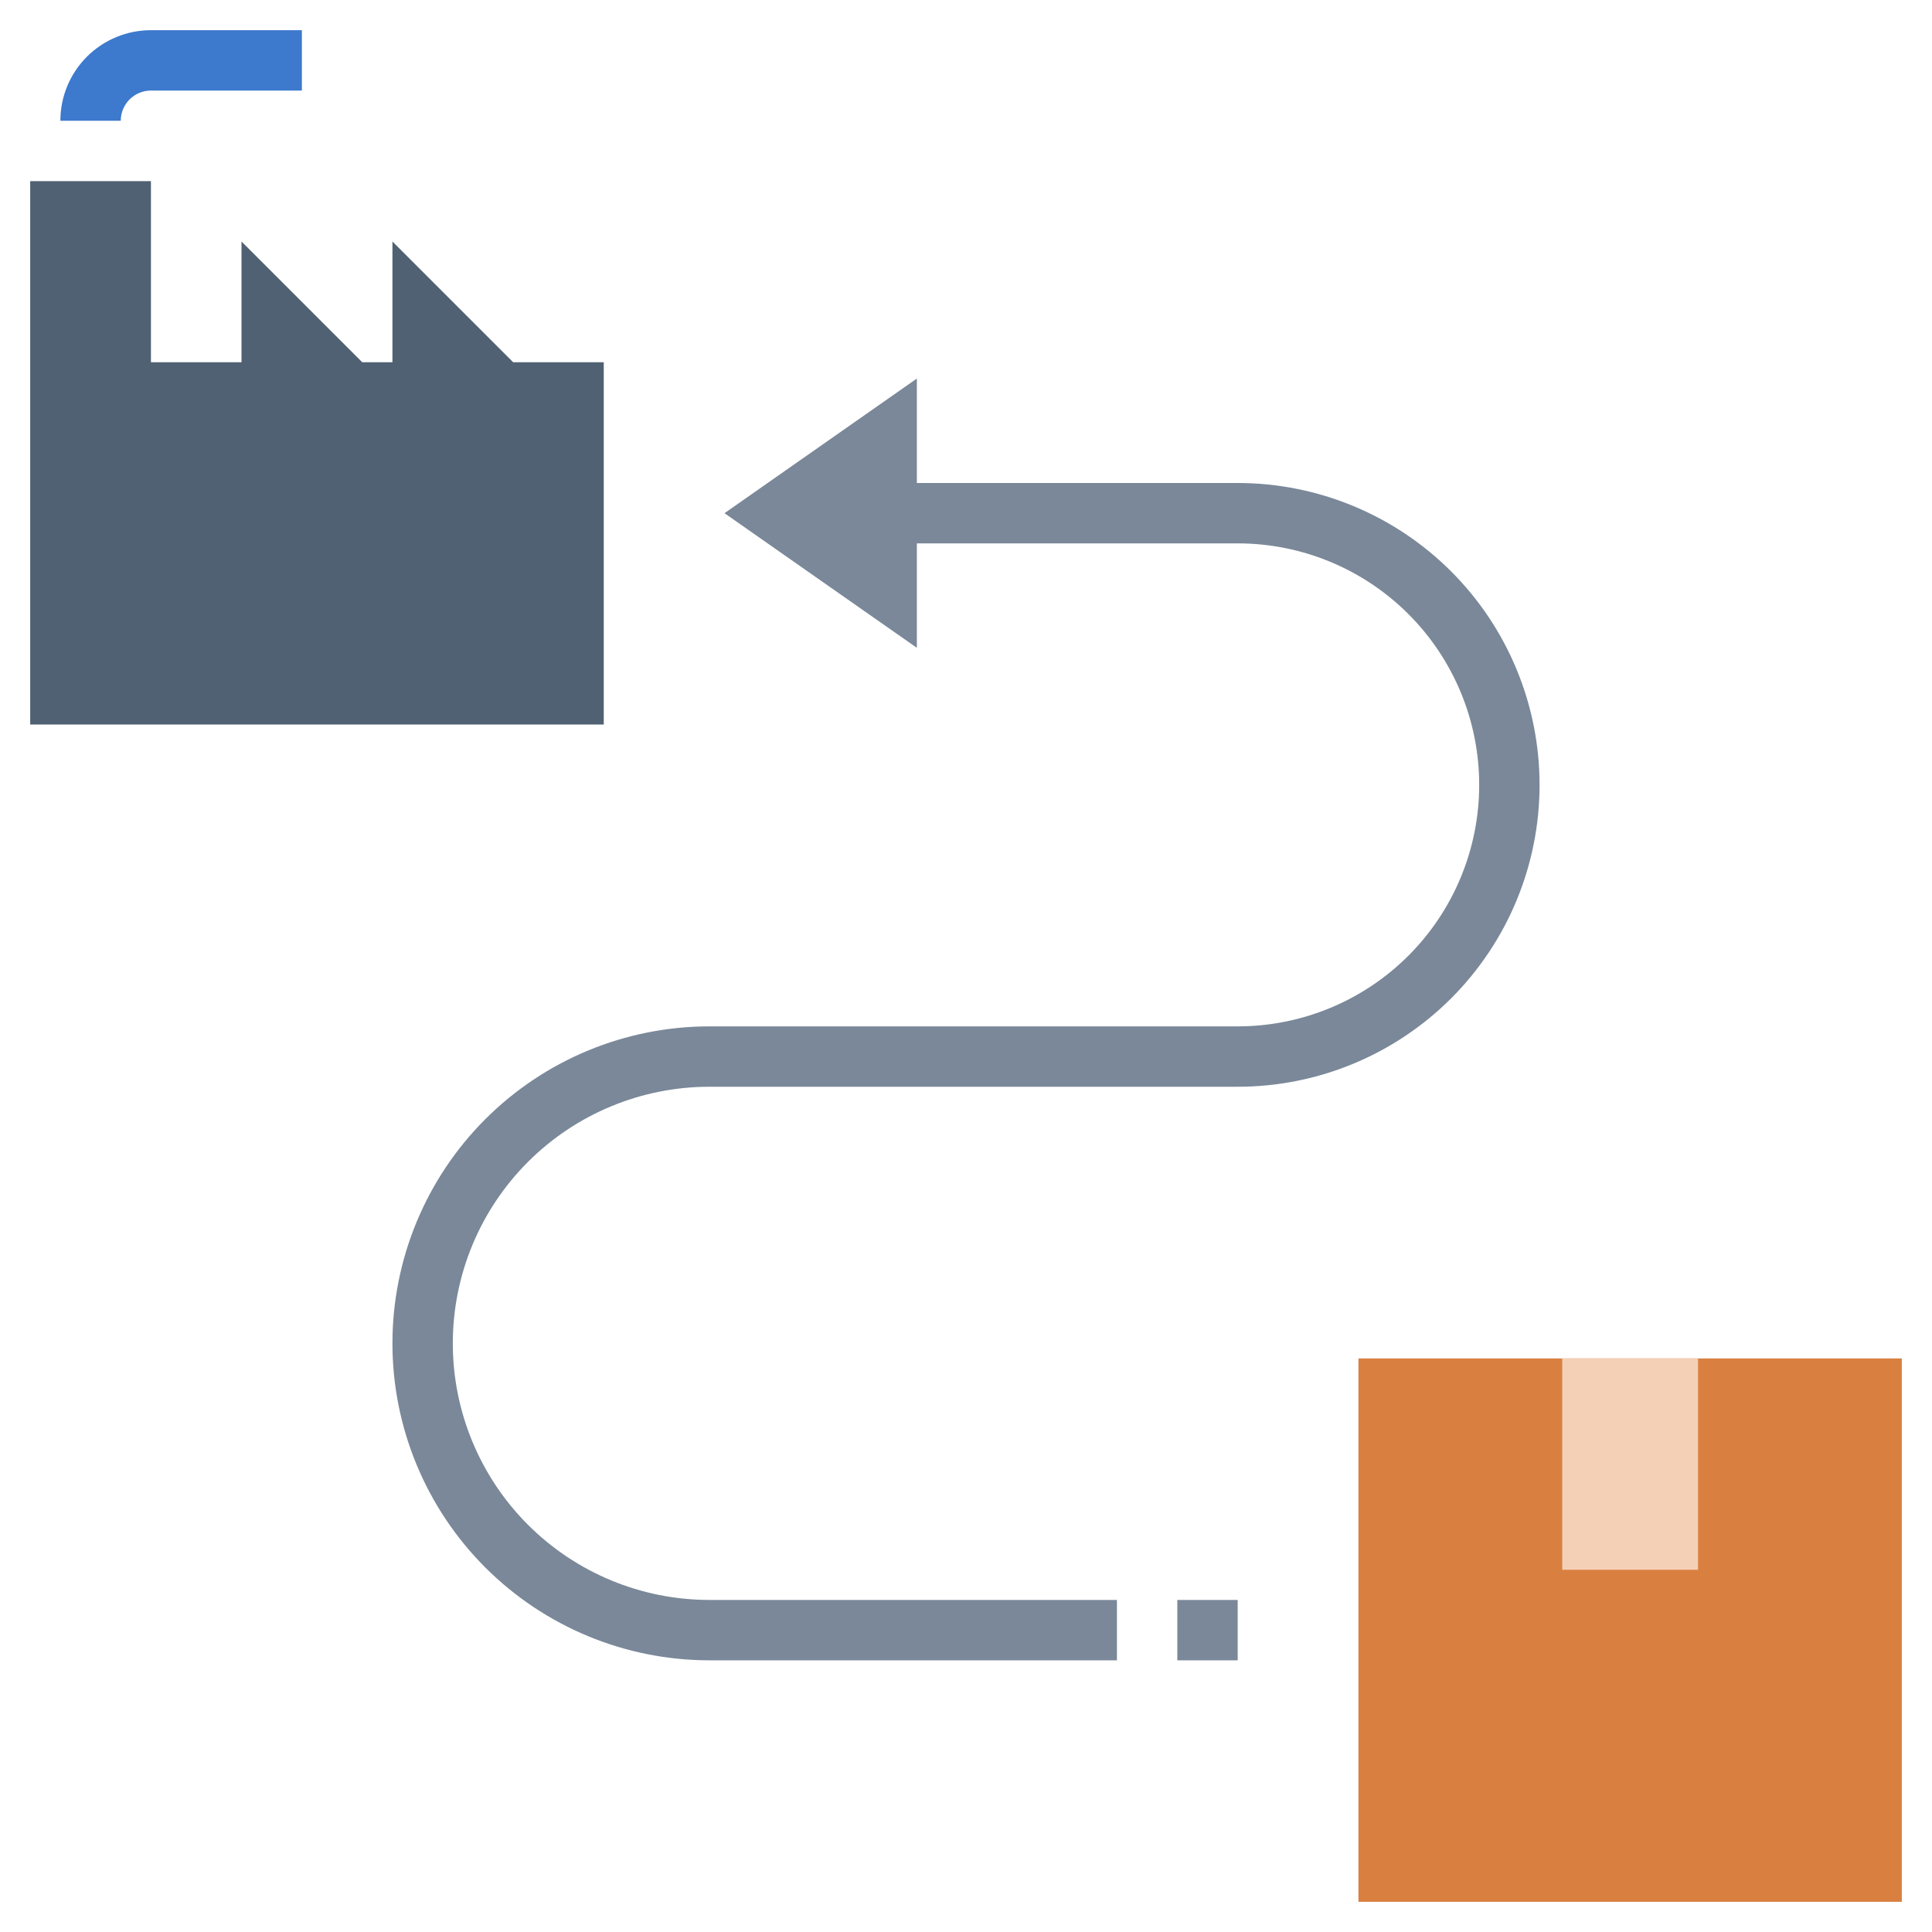 <svg width="80" height="80" viewBox="0 0 80 80" fill="none" xmlns="http://www.w3.org/2000/svg">
<path d="M56.25 56.25H78.75V78.75H56.25V56.25Z" fill="#D98041"/>
<path d="M64.688 56.25H70.312V65H64.688V56.25Z" fill="#F4D0B7"/>
<path d="M2.5 5H5C5 4.668 5.132 4.351 5.366 4.116C5.601 3.882 5.918 3.75 6.25 3.75H12.5V1.25H6.25C5.255 1.25 4.302 1.645 3.598 2.348C2.895 3.052 2.5 4.005 2.5 5Z" fill="#3D79CC"/>
<path d="M6.25 15V7.5H1.25V30H25V15H21.25L16.25 10V15H15L10 10V15H6.25Z" fill="#506173"/>
<path d="M48.75 66.25H51.25V68.75H48.75V66.25ZM51.25 20H37.965V15.675L30 21.25L37.965 26.825V22.5H51.25C53.902 22.5 56.446 23.553 58.321 25.429C60.196 27.304 61.25 29.848 61.25 32.5C61.25 35.152 60.196 37.696 58.321 39.571C56.446 41.446 53.902 42.5 51.25 42.5H29.375C25.894 42.5 22.556 43.883 20.094 46.344C17.633 48.805 16.25 52.144 16.25 55.625C16.25 59.106 17.633 62.444 20.094 64.906C22.556 67.367 25.894 68.75 29.375 68.75H46.25V66.25H29.375C26.557 66.25 23.855 65.13 21.862 63.138C19.869 61.145 18.75 58.443 18.75 55.625C18.75 52.807 19.869 50.104 21.862 48.112C23.855 46.119 26.557 45 29.375 45H51.25C54.565 45 57.745 43.683 60.089 41.339C62.433 38.994 63.75 35.815 63.75 32.5C63.75 29.185 62.433 26.005 60.089 23.661C57.745 21.317 54.565 20 51.25 20Z" fill="#7A8899"/>
</svg>
